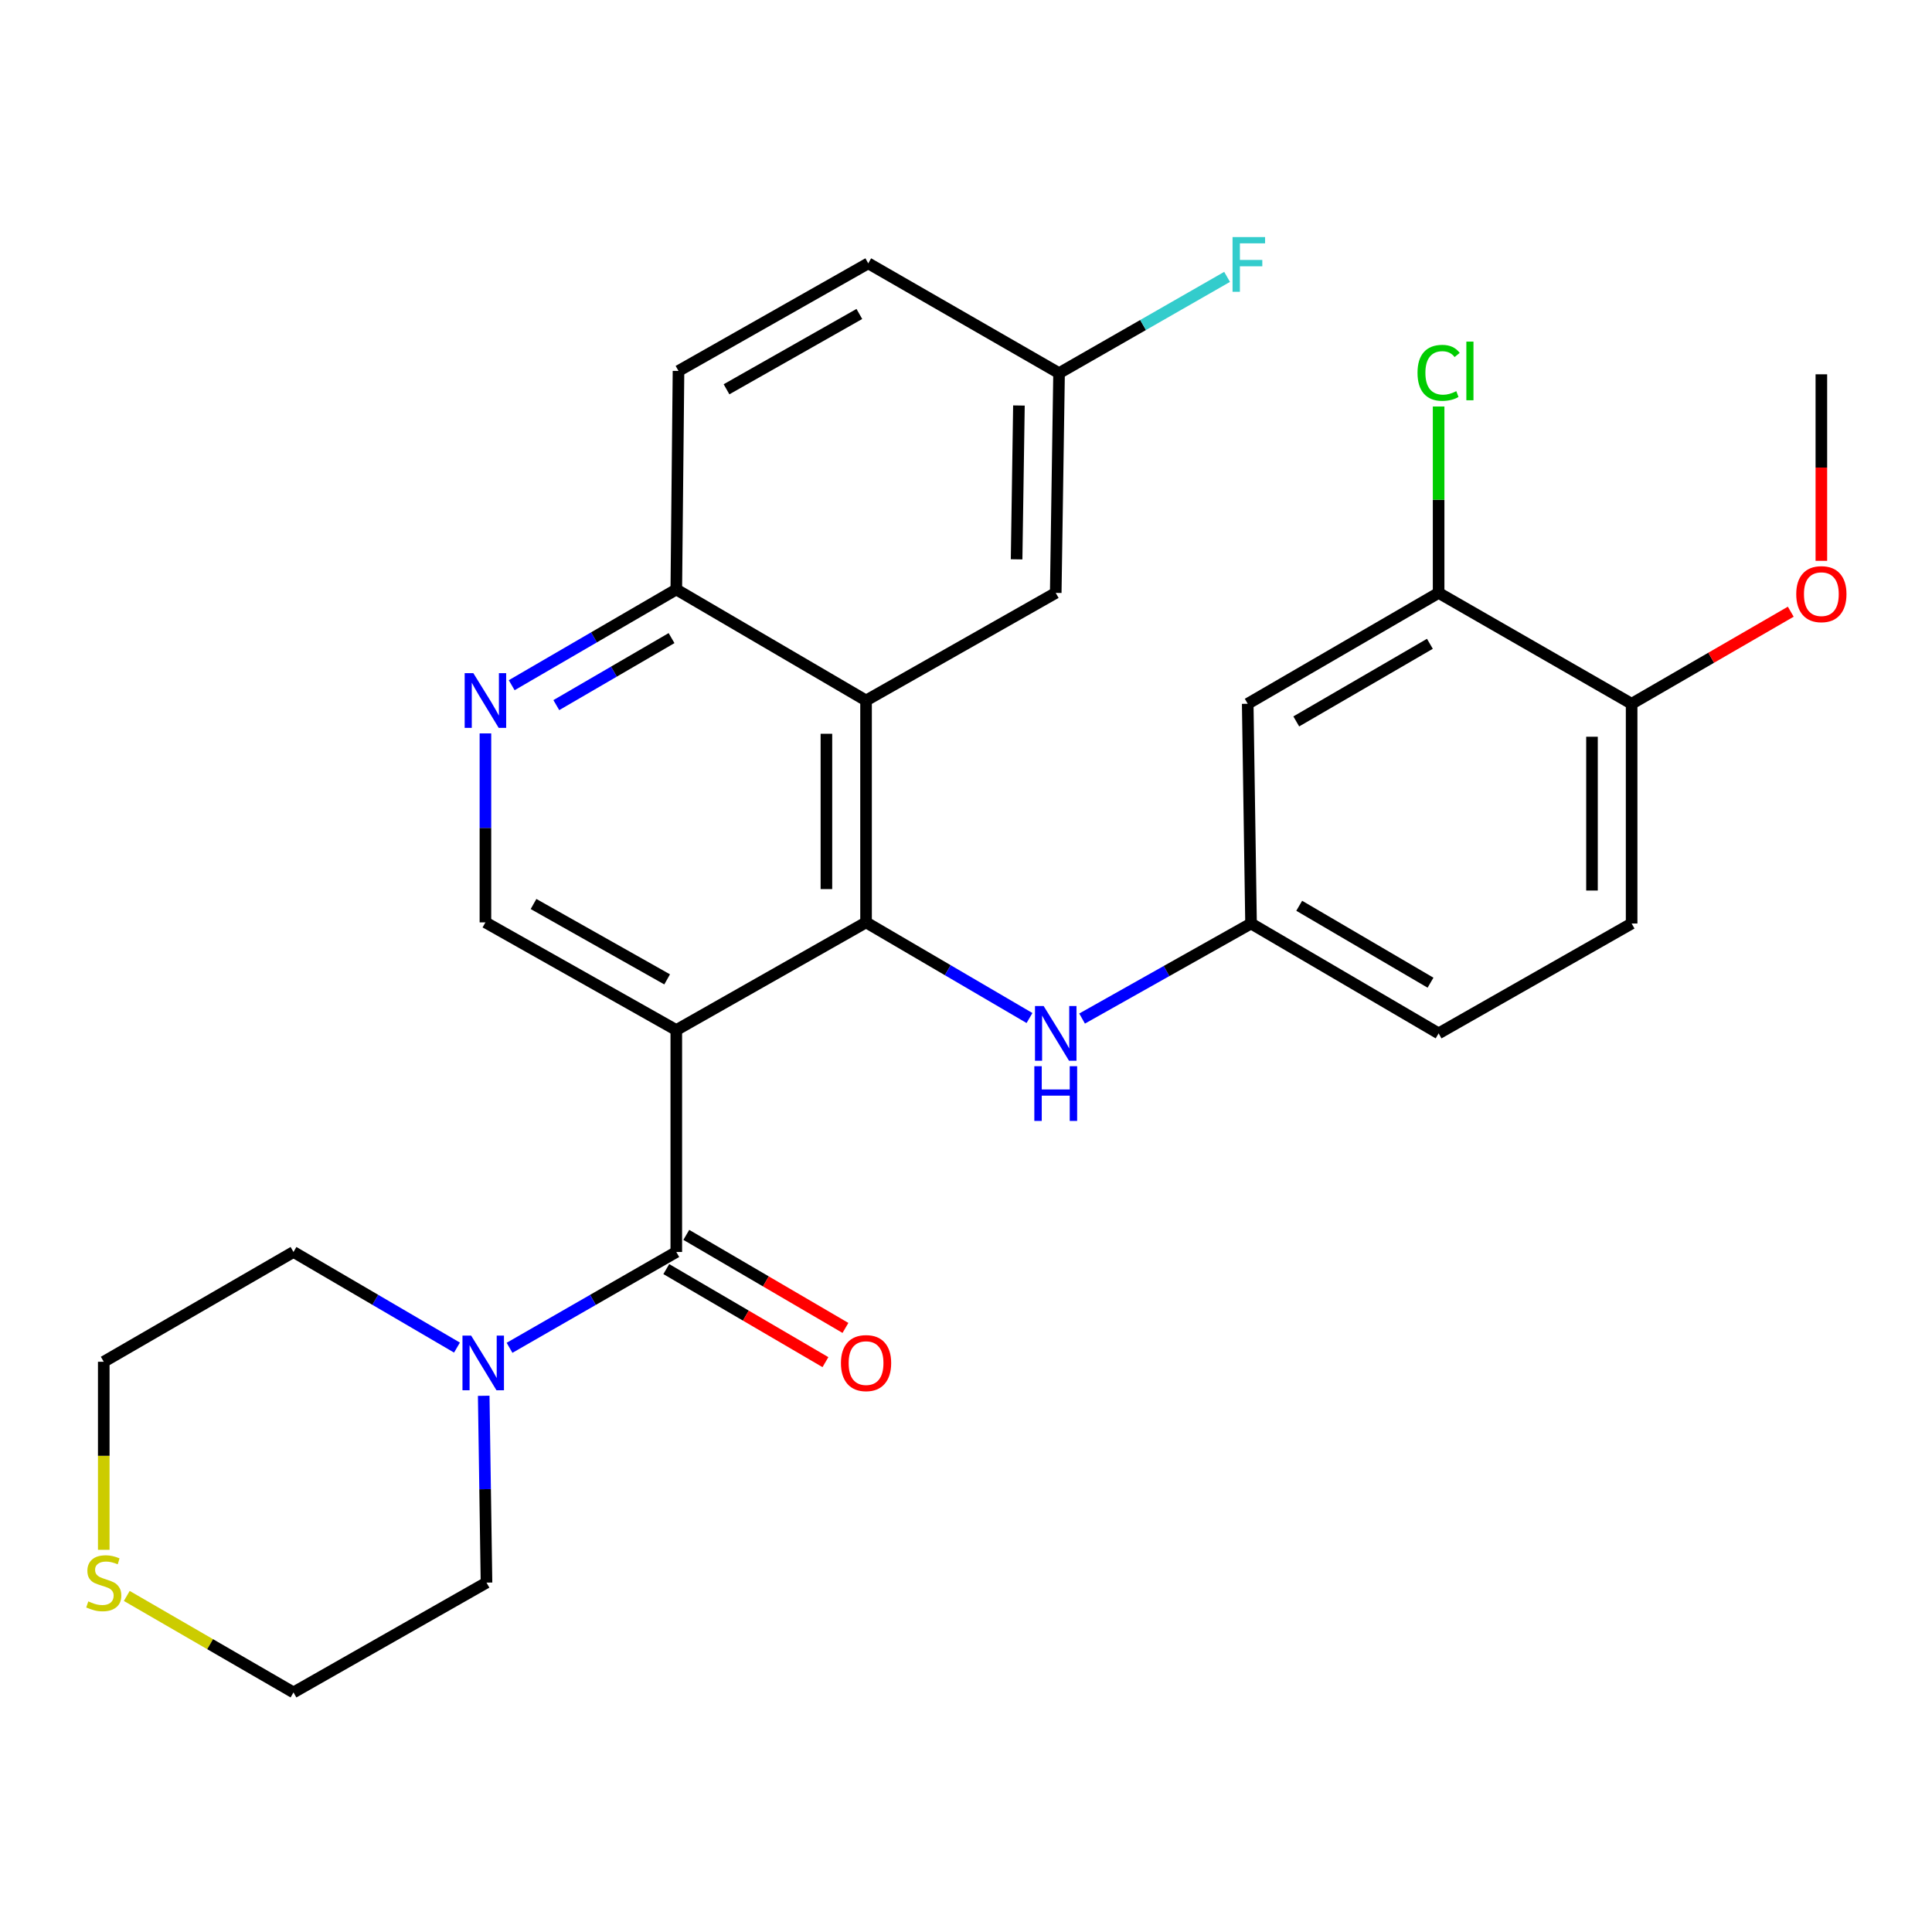 <?xml version='1.0' encoding='iso-8859-1'?>
<svg version='1.1' baseProfile='full'
              xmlns='http://www.w3.org/2000/svg'
                      xmlns:rdkit='http://www.rdkit.org/xml'
                      xmlns:xlink='http://www.w3.org/1999/xlink'
                  xml:space='preserve'
width='1000px' height='1000px' viewBox='0 0 1000 1000'>
<!-- END OF HEADER -->
<rect style='opacity:1.0;fill:#FFFFFF;stroke:none' width='1000' height='1000' x='0' y='0'> </rect>
<path class='bond-0' d='M 350.052,533.153 L 448.268,477.422' style='fill:none;fill-rule:evenodd;stroke:#000000;stroke-width:6px;stroke-linecap:butt;stroke-linejoin:miter;stroke-opacity:1' />
<path class='bond-1' d='M 350.052,533.153 L 350.052,648.023' style='fill:none;fill-rule:evenodd;stroke:#000000;stroke-width:6px;stroke-linecap:butt;stroke-linejoin:miter;stroke-opacity:1' />
<path class='bond-4' d='M 350.052,533.153 L 251.254,477.422' style='fill:none;fill-rule:evenodd;stroke:#000000;stroke-width:6px;stroke-linecap:butt;stroke-linejoin:miter;stroke-opacity:1' />
<path class='bond-4' d='M 345.313,506.922 L 276.155,467.91' style='fill:none;fill-rule:evenodd;stroke:#000000;stroke-width:6px;stroke-linecap:butt;stroke-linejoin:miter;stroke-opacity:1' />
<path class='bond-2' d='M 448.268,477.422 L 448.268,362.575' style='fill:none;fill-rule:evenodd;stroke:#000000;stroke-width:6px;stroke-linecap:butt;stroke-linejoin:miter;stroke-opacity:1' />
<path class='bond-2' d='M 427.749,460.195 L 427.749,379.802' style='fill:none;fill-rule:evenodd;stroke:#000000;stroke-width:6px;stroke-linecap:butt;stroke-linejoin:miter;stroke-opacity:1' />
<path class='bond-6' d='M 448.268,477.422 L 490.566,502.174' style='fill:none;fill-rule:evenodd;stroke:#000000;stroke-width:6px;stroke-linecap:butt;stroke-linejoin:miter;stroke-opacity:1' />
<path class='bond-6' d='M 490.566,502.174 L 532.865,526.926' style='fill:none;fill-rule:evenodd;stroke:#0000FF;stroke-width:6px;stroke-linecap:butt;stroke-linejoin:miter;stroke-opacity:1' />
<path class='bond-3' d='M 350.052,648.023 L 306.894,672.824' style='fill:none;fill-rule:evenodd;stroke:#000000;stroke-width:6px;stroke-linecap:butt;stroke-linejoin:miter;stroke-opacity:1' />
<path class='bond-3' d='M 306.894,672.824 L 263.736,697.625' style='fill:none;fill-rule:evenodd;stroke:#0000FF;stroke-width:6px;stroke-linecap:butt;stroke-linejoin:miter;stroke-opacity:1' />
<path class='bond-12' d='M 344.873,656.88 L 386.059,680.962' style='fill:none;fill-rule:evenodd;stroke:#000000;stroke-width:6px;stroke-linecap:butt;stroke-linejoin:miter;stroke-opacity:1' />
<path class='bond-12' d='M 386.059,680.962 L 427.245,705.045' style='fill:none;fill-rule:evenodd;stroke:#FF0000;stroke-width:6px;stroke-linecap:butt;stroke-linejoin:miter;stroke-opacity:1' />
<path class='bond-12' d='M 355.23,639.167 L 396.416,663.249' style='fill:none;fill-rule:evenodd;stroke:#000000;stroke-width:6px;stroke-linecap:butt;stroke-linejoin:miter;stroke-opacity:1' />
<path class='bond-12' d='M 396.416,663.249 L 437.602,687.332' style='fill:none;fill-rule:evenodd;stroke:#FF0000;stroke-width:6px;stroke-linecap:butt;stroke-linejoin:miter;stroke-opacity:1' />
<path class='bond-11' d='M 448.268,362.575 L 546.449,306.878' style='fill:none;fill-rule:evenodd;stroke:#000000;stroke-width:6px;stroke-linecap:butt;stroke-linejoin:miter;stroke-opacity:1' />
<path class='bond-28' d='M 448.268,362.575 L 350.052,305.111' style='fill:none;fill-rule:evenodd;stroke:#000000;stroke-width:6px;stroke-linecap:butt;stroke-linejoin:miter;stroke-opacity:1' />
<path class='bond-23' d='M 236.53,697.509 L 194.22,672.766' style='fill:none;fill-rule:evenodd;stroke:#0000FF;stroke-width:6px;stroke-linecap:butt;stroke-linejoin:miter;stroke-opacity:1' />
<path class='bond-23' d='M 194.22,672.766 L 151.91,648.023' style='fill:none;fill-rule:evenodd;stroke:#000000;stroke-width:6px;stroke-linecap:butt;stroke-linejoin:miter;stroke-opacity:1' />
<path class='bond-24' d='M 250.368,722.456 L 251.091,770.808' style='fill:none;fill-rule:evenodd;stroke:#0000FF;stroke-width:6px;stroke-linecap:butt;stroke-linejoin:miter;stroke-opacity:1' />
<path class='bond-24' d='M 251.091,770.808 L 251.813,819.16' style='fill:none;fill-rule:evenodd;stroke:#000000;stroke-width:6px;stroke-linecap:butt;stroke-linejoin:miter;stroke-opacity:1' />
<path class='bond-5' d='M 251.254,477.422 L 251.254,428.514' style='fill:none;fill-rule:evenodd;stroke:#000000;stroke-width:6px;stroke-linecap:butt;stroke-linejoin:miter;stroke-opacity:1' />
<path class='bond-5' d='M 251.254,428.514 L 251.254,379.606' style='fill:none;fill-rule:evenodd;stroke:#0000FF;stroke-width:6px;stroke-linecap:butt;stroke-linejoin:miter;stroke-opacity:1' />
<path class='bond-7' d='M 264.852,354.666 L 307.452,329.889' style='fill:none;fill-rule:evenodd;stroke:#0000FF;stroke-width:6px;stroke-linecap:butt;stroke-linejoin:miter;stroke-opacity:1' />
<path class='bond-7' d='M 307.452,329.889 L 350.052,305.111' style='fill:none;fill-rule:evenodd;stroke:#000000;stroke-width:6px;stroke-linecap:butt;stroke-linejoin:miter;stroke-opacity:1' />
<path class='bond-7' d='M 287.948,364.97 L 317.768,347.625' style='fill:none;fill-rule:evenodd;stroke:#0000FF;stroke-width:6px;stroke-linecap:butt;stroke-linejoin:miter;stroke-opacity:1' />
<path class='bond-7' d='M 317.768,347.625 L 347.588,330.281' style='fill:none;fill-rule:evenodd;stroke:#000000;stroke-width:6px;stroke-linecap:butt;stroke-linejoin:miter;stroke-opacity:1' />
<path class='bond-10' d='M 560.089,527.201 L 603.813,502.602' style='fill:none;fill-rule:evenodd;stroke:#0000FF;stroke-width:6px;stroke-linecap:butt;stroke-linejoin:miter;stroke-opacity:1' />
<path class='bond-10' d='M 603.813,502.602 L 647.538,478.004' style='fill:none;fill-rule:evenodd;stroke:#000000;stroke-width:6px;stroke-linecap:butt;stroke-linejoin:miter;stroke-opacity:1' />
<path class='bond-16' d='M 350.052,305.111 L 351.191,191.996' style='fill:none;fill-rule:evenodd;stroke:#000000;stroke-width:6px;stroke-linecap:butt;stroke-linejoin:miter;stroke-opacity:1' />
<path class='bond-8' d='M 744.625,306.878 L 645.817,364.273' style='fill:none;fill-rule:evenodd;stroke:#000000;stroke-width:6px;stroke-linecap:butt;stroke-linejoin:miter;stroke-opacity:1' />
<path class='bond-8' d='M 740.11,333.23 L 670.944,373.406' style='fill:none;fill-rule:evenodd;stroke:#000000;stroke-width:6px;stroke-linecap:butt;stroke-linejoin:miter;stroke-opacity:1' />
<path class='bond-18' d='M 744.625,306.878 L 744.625,258.643' style='fill:none;fill-rule:evenodd;stroke:#000000;stroke-width:6px;stroke-linecap:butt;stroke-linejoin:miter;stroke-opacity:1' />
<path class='bond-18' d='M 744.625,258.643 L 744.625,210.408' style='fill:none;fill-rule:evenodd;stroke:#00CC00;stroke-width:6px;stroke-linecap:butt;stroke-linejoin:miter;stroke-opacity:1' />
<path class='bond-31' d='M 744.625,306.878 L 844.528,364.273' style='fill:none;fill-rule:evenodd;stroke:#000000;stroke-width:6px;stroke-linecap:butt;stroke-linejoin:miter;stroke-opacity:1' />
<path class='bond-9' d='M 645.817,364.273 L 647.538,478.004' style='fill:none;fill-rule:evenodd;stroke:#000000;stroke-width:6px;stroke-linecap:butt;stroke-linejoin:miter;stroke-opacity:1' />
<path class='bond-19' d='M 647.538,478.004 L 744.625,534.874' style='fill:none;fill-rule:evenodd;stroke:#000000;stroke-width:6px;stroke-linecap:butt;stroke-linejoin:miter;stroke-opacity:1' />
<path class='bond-19' d='M 672.472,468.829 L 740.433,508.639' style='fill:none;fill-rule:evenodd;stroke:#000000;stroke-width:6px;stroke-linecap:butt;stroke-linejoin:miter;stroke-opacity:1' />
<path class='bond-17' d='M 546.449,306.878 L 548.171,193.136' style='fill:none;fill-rule:evenodd;stroke:#000000;stroke-width:6px;stroke-linecap:butt;stroke-linejoin:miter;stroke-opacity:1' />
<path class='bond-17' d='M 526.191,289.506 L 527.396,209.887' style='fill:none;fill-rule:evenodd;stroke:#000000;stroke-width:6px;stroke-linecap:butt;stroke-linejoin:miter;stroke-opacity:1' />
<path class='bond-13' d='M 844.528,364.273 L 844.528,478.004' style='fill:none;fill-rule:evenodd;stroke:#000000;stroke-width:6px;stroke-linecap:butt;stroke-linejoin:miter;stroke-opacity:1' />
<path class='bond-13' d='M 824.01,381.333 L 824.01,460.944' style='fill:none;fill-rule:evenodd;stroke:#000000;stroke-width:6px;stroke-linecap:butt;stroke-linejoin:miter;stroke-opacity:1' />
<path class='bond-22' d='M 844.528,364.273 L 885.712,340.442' style='fill:none;fill-rule:evenodd;stroke:#000000;stroke-width:6px;stroke-linecap:butt;stroke-linejoin:miter;stroke-opacity:1' />
<path class='bond-22' d='M 885.712,340.442 L 926.896,316.612' style='fill:none;fill-rule:evenodd;stroke:#FF0000;stroke-width:6px;stroke-linecap:butt;stroke-linejoin:miter;stroke-opacity:1' />
<path class='bond-14' d='M 65.622,826.057 L 108.766,851.027' style='fill:none;fill-rule:evenodd;stroke:#CCCC00;stroke-width:6px;stroke-linecap:butt;stroke-linejoin:miter;stroke-opacity:1' />
<path class='bond-14' d='M 108.766,851.027 L 151.91,875.997' style='fill:none;fill-rule:evenodd;stroke:#000000;stroke-width:6px;stroke-linecap:butt;stroke-linejoin:miter;stroke-opacity:1' />
<path class='bond-29' d='M 53.705,802.183 L 53.705,753.516' style='fill:none;fill-rule:evenodd;stroke:#CCCC00;stroke-width:6px;stroke-linecap:butt;stroke-linejoin:miter;stroke-opacity:1' />
<path class='bond-29' d='M 53.705,753.516 L 53.705,704.849' style='fill:none;fill-rule:evenodd;stroke:#000000;stroke-width:6px;stroke-linecap:butt;stroke-linejoin:miter;stroke-opacity:1' />
<path class='bond-15' d='M 844.528,478.004 L 744.625,534.874' style='fill:none;fill-rule:evenodd;stroke:#000000;stroke-width:6px;stroke-linecap:butt;stroke-linejoin:miter;stroke-opacity:1' />
<path class='bond-20' d='M 351.191,191.996 L 449.407,136.3' style='fill:none;fill-rule:evenodd;stroke:#000000;stroke-width:6px;stroke-linecap:butt;stroke-linejoin:miter;stroke-opacity:1' />
<path class='bond-20' d='M 376.045,201.49 L 444.797,162.503' style='fill:none;fill-rule:evenodd;stroke:#000000;stroke-width:6px;stroke-linecap:butt;stroke-linejoin:miter;stroke-opacity:1' />
<path class='bond-21' d='M 548.171,193.136 L 591.654,168.225' style='fill:none;fill-rule:evenodd;stroke:#000000;stroke-width:6px;stroke-linecap:butt;stroke-linejoin:miter;stroke-opacity:1' />
<path class='bond-21' d='M 591.654,168.225 L 635.137,143.314' style='fill:none;fill-rule:evenodd;stroke:#33CCCC;stroke-width:6px;stroke-linecap:butt;stroke-linejoin:miter;stroke-opacity:1' />
<path class='bond-30' d='M 548.171,193.136 L 449.407,136.3' style='fill:none;fill-rule:evenodd;stroke:#000000;stroke-width:6px;stroke-linecap:butt;stroke-linejoin:miter;stroke-opacity:1' />
<path class='bond-27' d='M 942.733,290.285 L 942.733,242.013' style='fill:none;fill-rule:evenodd;stroke:#FF0000;stroke-width:6px;stroke-linecap:butt;stroke-linejoin:miter;stroke-opacity:1' />
<path class='bond-27' d='M 942.733,242.013 L 942.733,193.74' style='fill:none;fill-rule:evenodd;stroke:#000000;stroke-width:6px;stroke-linecap:butt;stroke-linejoin:miter;stroke-opacity:1' />
<path class='bond-25' d='M 151.91,648.023 L 53.705,704.849' style='fill:none;fill-rule:evenodd;stroke:#000000;stroke-width:6px;stroke-linecap:butt;stroke-linejoin:miter;stroke-opacity:1' />
<path class='bond-26' d='M 251.813,819.16 L 151.91,875.997' style='fill:none;fill-rule:evenodd;stroke:#000000;stroke-width:6px;stroke-linecap:butt;stroke-linejoin:miter;stroke-opacity:1' />
<path  class='atom-4' d='M 243.854 691.293
L 253.134 706.293
Q 254.054 707.773, 255.534 710.453
Q 257.014 713.133, 257.094 713.293
L 257.094 691.293
L 260.854 691.293
L 260.854 719.613
L 256.974 719.613
L 247.014 703.213
Q 245.854 701.293, 244.614 699.093
Q 243.414 696.893, 243.054 696.213
L 243.054 719.613
L 239.374 719.613
L 239.374 691.293
L 243.854 691.293
' fill='#0000FF'/>
<path  class='atom-6' d='M 244.994 348.415
L 254.274 363.415
Q 255.194 364.895, 256.674 367.575
Q 258.154 370.255, 258.234 370.415
L 258.234 348.415
L 261.994 348.415
L 261.994 376.735
L 258.114 376.735
L 248.154 360.335
Q 246.994 358.415, 245.754 356.215
Q 244.554 354.015, 244.194 353.335
L 244.194 376.735
L 240.514 376.735
L 240.514 348.415
L 244.994 348.415
' fill='#0000FF'/>
<path  class='atom-7' d='M 540.189 520.714
L 549.469 535.714
Q 550.389 537.194, 551.869 539.874
Q 553.349 542.554, 553.429 542.714
L 553.429 520.714
L 557.189 520.714
L 557.189 549.034
L 553.309 549.034
L 543.349 532.634
Q 542.189 530.714, 540.949 528.514
Q 539.749 526.314, 539.389 525.634
L 539.389 549.034
L 535.709 549.034
L 535.709 520.714
L 540.189 520.714
' fill='#0000FF'/>
<path  class='atom-7' d='M 535.369 551.866
L 539.209 551.866
L 539.209 563.906
L 553.689 563.906
L 553.689 551.866
L 557.529 551.866
L 557.529 580.186
L 553.689 580.186
L 553.689 567.106
L 539.209 567.106
L 539.209 580.186
L 535.369 580.186
L 535.369 551.866
' fill='#0000FF'/>
<path  class='atom-13' d='M 435.268 705.533
Q 435.268 698.733, 438.628 694.933
Q 441.988 691.133, 448.268 691.133
Q 454.548 691.133, 457.908 694.933
Q 461.268 698.733, 461.268 705.533
Q 461.268 712.413, 457.868 716.333
Q 454.468 720.213, 448.268 720.213
Q 442.028 720.213, 438.628 716.333
Q 435.268 712.453, 435.268 705.533
M 448.268 717.013
Q 452.588 717.013, 454.908 714.133
Q 457.268 711.213, 457.268 705.533
Q 457.268 699.973, 454.908 697.173
Q 452.588 694.333, 448.268 694.333
Q 443.948 694.333, 441.588 697.133
Q 439.268 699.933, 439.268 705.533
Q 439.268 711.253, 441.588 714.133
Q 443.948 717.013, 448.268 717.013
' fill='#FF0000'/>
<path  class='atom-15' d='M 45.705 828.88
Q 46.025 829, 47.345 829.56
Q 48.665 830.12, 50.105 830.48
Q 51.585 830.8, 53.025 830.8
Q 55.705 830.8, 57.265 829.52
Q 58.825 828.2, 58.825 825.92
Q 58.825 824.36, 58.025 823.4
Q 57.265 822.44, 56.065 821.92
Q 54.865 821.4, 52.865 820.8
Q 50.345 820.04, 48.825 819.32
Q 47.345 818.6, 46.265 817.08
Q 45.225 815.56, 45.225 813
Q 45.225 809.44, 47.625 807.24
Q 50.065 805.04, 54.865 805.04
Q 58.145 805.04, 61.865 806.6
L 60.945 809.68
Q 57.545 808.28, 54.985 808.28
Q 52.225 808.28, 50.705 809.44
Q 49.185 810.56, 49.225 812.52
Q 49.225 814.04, 49.985 814.96
Q 50.785 815.88, 51.905 816.4
Q 53.065 816.92, 54.985 817.52
Q 57.545 818.32, 59.065 819.12
Q 60.585 819.92, 61.665 821.56
Q 62.785 823.16, 62.785 825.92
Q 62.785 829.84, 60.145 831.96
Q 57.545 834.04, 53.185 834.04
Q 50.665 834.04, 48.745 833.48
Q 46.865 832.96, 44.625 832.04
L 45.705 828.88
' fill='#CCCC00'/>
<path  class='atom-19' d='M 733.705 192.976
Q 733.705 185.936, 736.985 182.256
Q 740.305 178.536, 746.585 178.536
Q 752.425 178.536, 755.545 182.656
L 752.905 184.816
Q 750.625 181.816, 746.585 181.816
Q 742.305 181.816, 740.025 184.696
Q 737.785 187.536, 737.785 192.976
Q 737.785 198.576, 740.105 201.456
Q 742.465 204.336, 747.025 204.336
Q 750.145 204.336, 753.785 202.456
L 754.905 205.456
Q 753.425 206.416, 751.185 206.976
Q 748.945 207.536, 746.465 207.536
Q 740.305 207.536, 736.985 203.776
Q 733.705 200.016, 733.705 192.976
' fill='#00CC00'/>
<path  class='atom-19' d='M 758.985 176.816
L 762.665 176.816
L 762.665 207.176
L 758.985 207.176
L 758.985 176.816
' fill='#00CC00'/>
<path  class='atom-22' d='M 637.967 122.71
L 654.807 122.71
L 654.807 125.95
L 641.767 125.95
L 641.767 134.55
L 653.367 134.55
L 653.367 137.83
L 641.767 137.83
L 641.767 151.03
L 637.967 151.03
L 637.967 122.71
' fill='#33CCCC'/>
<path  class='atom-23' d='M 929.733 307.528
Q 929.733 300.728, 933.093 296.928
Q 936.453 293.128, 942.733 293.128
Q 949.013 293.128, 952.373 296.928
Q 955.733 300.728, 955.733 307.528
Q 955.733 314.408, 952.333 318.328
Q 948.933 322.208, 942.733 322.208
Q 936.493 322.208, 933.093 318.328
Q 929.733 314.448, 929.733 307.528
M 942.733 319.008
Q 947.053 319.008, 949.373 316.128
Q 951.733 313.208, 951.733 307.528
Q 951.733 301.968, 949.373 299.168
Q 947.053 296.328, 942.733 296.328
Q 938.413 296.328, 936.053 299.128
Q 933.733 301.928, 933.733 307.528
Q 933.733 313.248, 936.053 316.128
Q 938.413 319.008, 942.733 319.008
' fill='#FF0000'/>
</svg>
